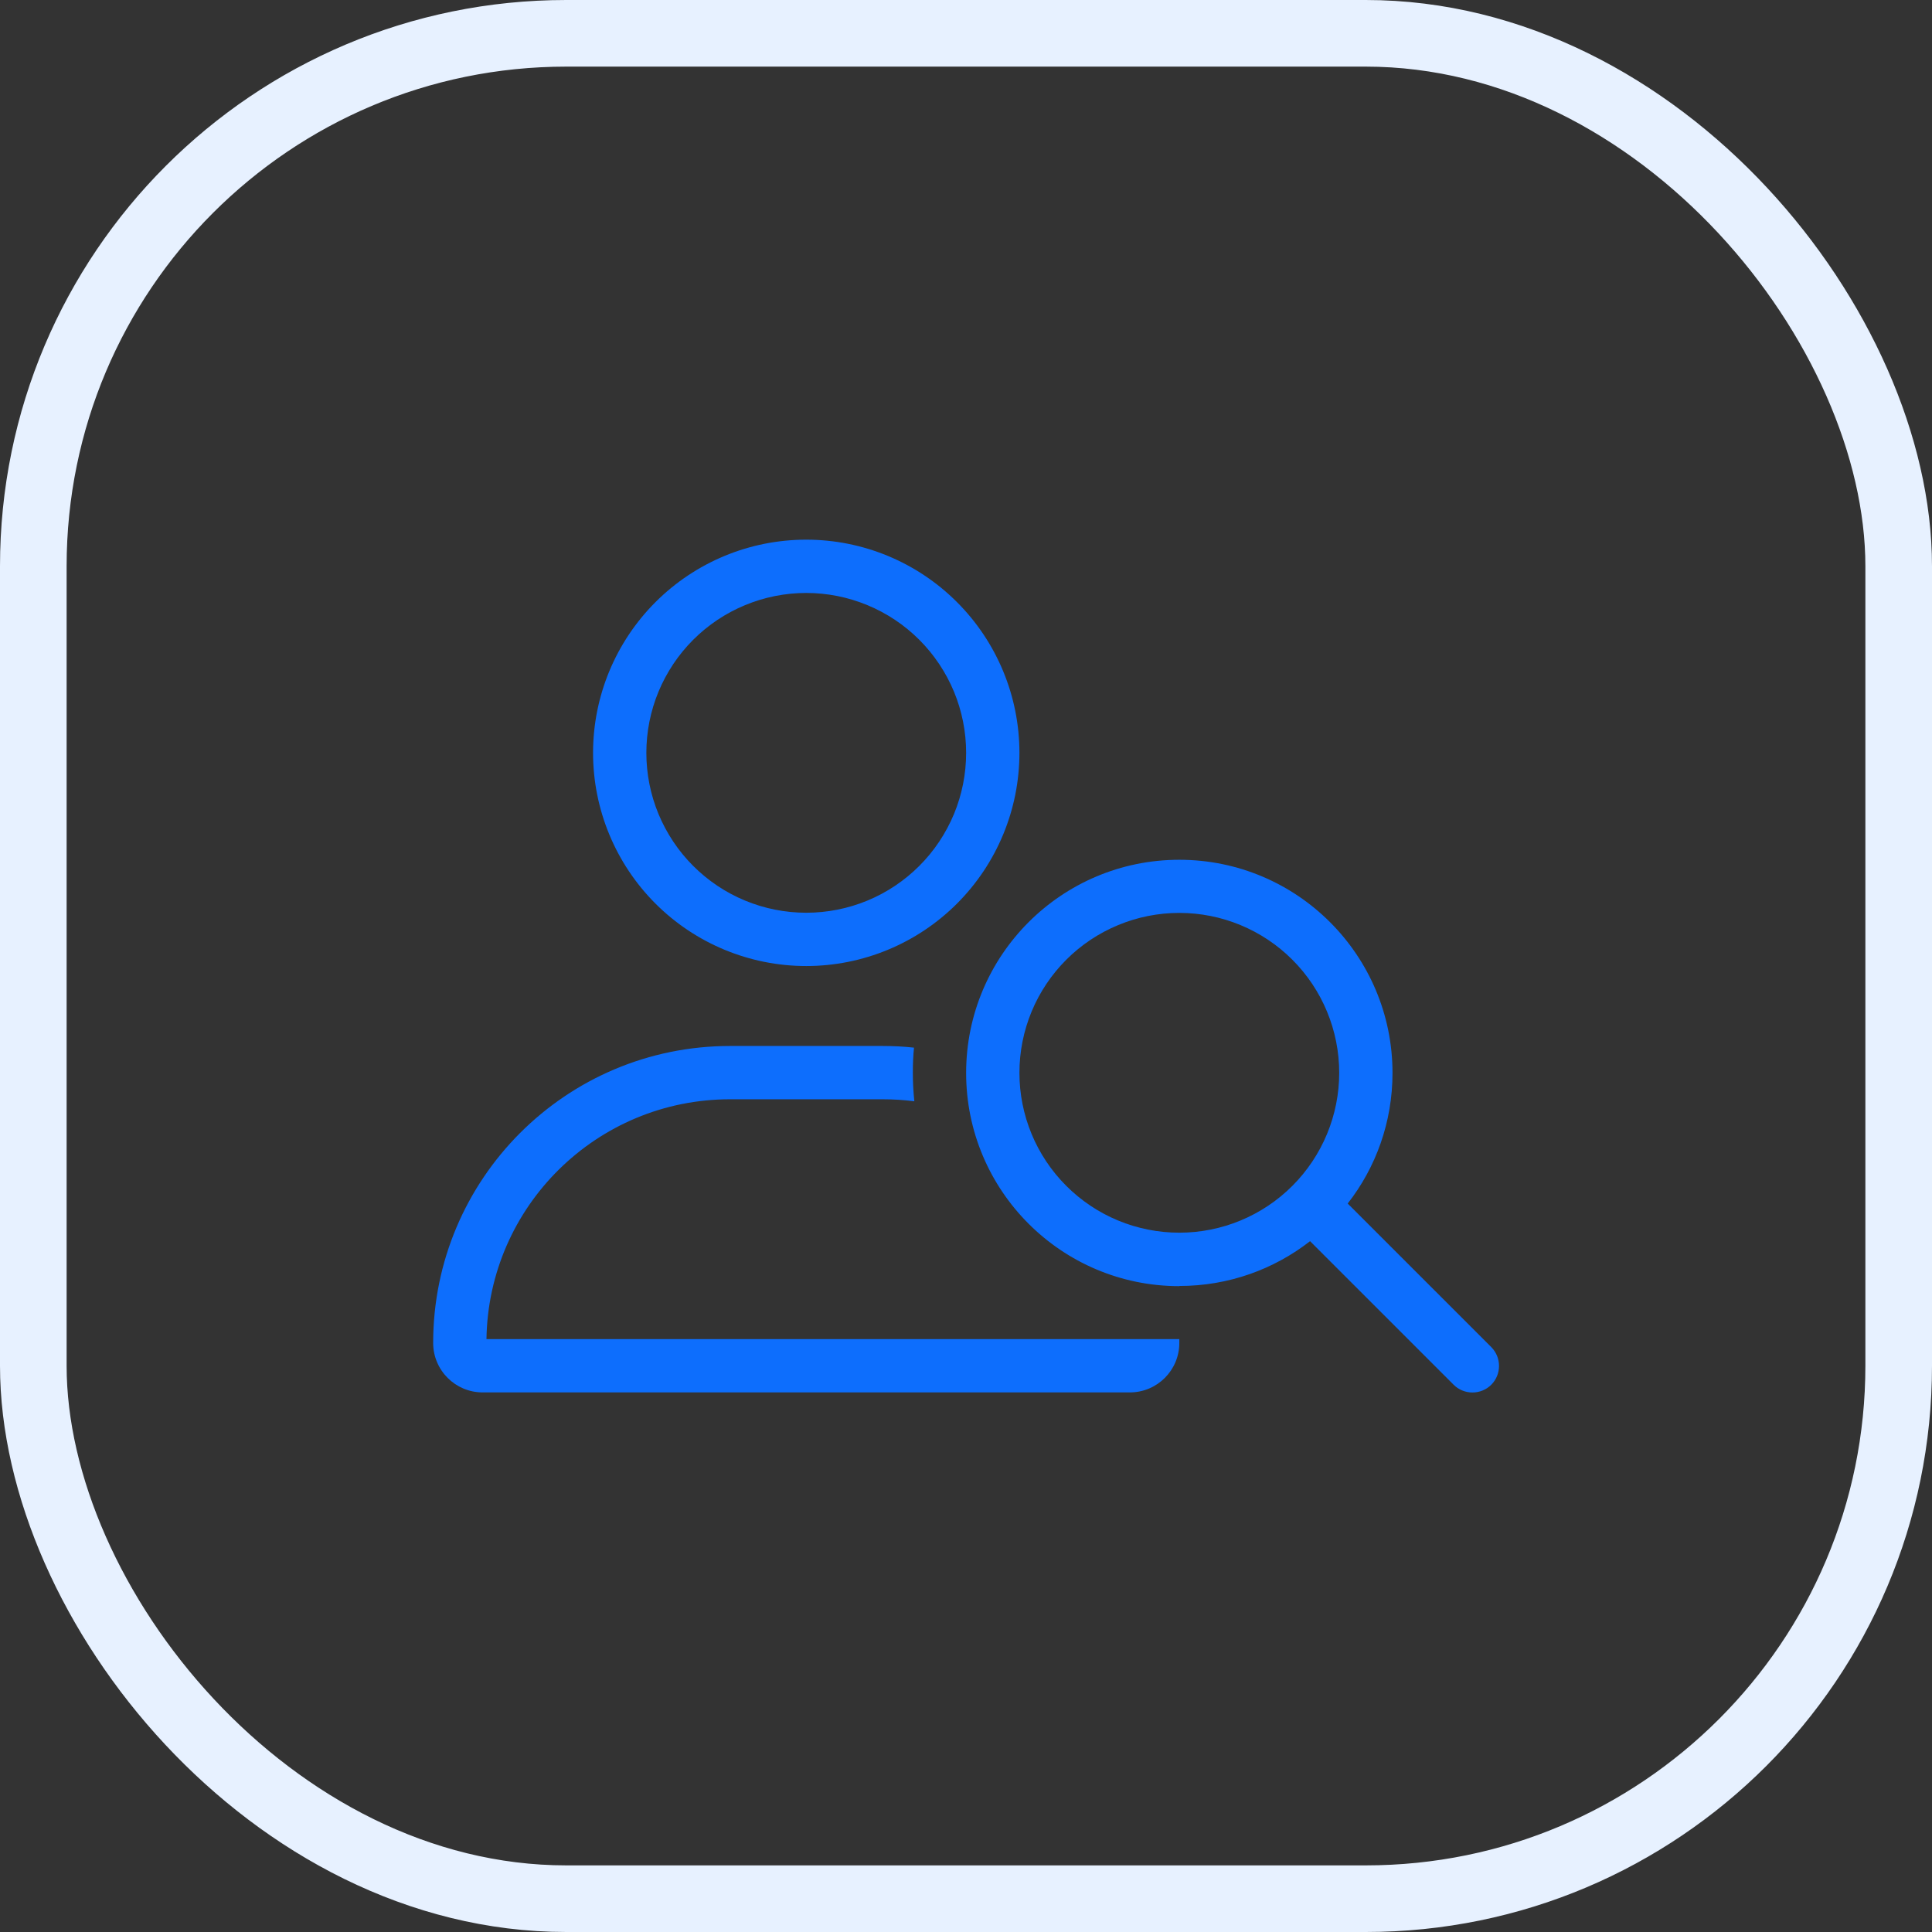 <svg width="58" height="58" viewBox="0 0 58 58" fill="none" xmlns="http://www.w3.org/2000/svg">
<rect x="0" y="0" width="58" height="58" fill="#333333" stroke="none"/>
<rect x="1" y="1" width="56" height="56" rx="16" stroke="#E7F1FF" stroke-width="2"/>
<path d="M19.404 22.601C19.404 21.971 19.528 21.347 19.769 20.764C20.011 20.182 20.364 19.653 20.81 19.207C21.256 18.761 21.785 18.408 22.367 18.167C22.949 17.925 23.574 17.801 24.204 17.801C24.834 17.801 25.458 17.925 26.041 18.167C26.623 18.408 27.152 18.761 27.598 19.207C28.044 19.653 28.397 20.182 28.639 20.764C28.88 21.347 29.004 21.971 29.004 22.601C29.004 23.232 28.88 23.856 28.639 24.438C28.397 25.02 28.044 25.55 27.598 25.995C27.152 26.441 26.623 26.795 26.041 27.036C25.458 27.277 24.834 27.401 24.204 27.401C23.574 27.401 22.949 27.277 22.367 27.036C21.785 26.795 21.256 26.441 20.81 25.995C20.364 25.55 20.011 25.02 19.769 24.438C19.528 23.856 19.404 23.232 19.404 22.601ZM14.604 40.201C14.664 36.216 17.914 33.001 21.919 33.001H26.489C26.814 33.001 27.134 33.021 27.449 33.061C27.419 32.776 27.404 32.491 27.404 32.201C27.404 31.946 27.414 31.696 27.439 31.451C27.129 31.416 26.809 31.401 26.489 31.401H21.919C16.994 31.401 13.004 35.391 13.004 40.316C13.004 41.136 13.669 41.801 14.489 41.801H33.919C34.739 41.801 35.404 41.136 35.404 40.316C35.404 40.276 35.404 40.241 35.404 40.201H33.804H22.604H14.604ZM24.204 29.001C25.901 29.001 27.529 28.327 28.729 27.127C29.93 25.926 30.604 24.299 30.604 22.601C30.604 20.904 29.93 19.276 28.729 18.076C27.529 16.875 25.901 16.201 24.204 16.201C22.506 16.201 20.879 16.875 19.678 18.076C18.478 19.276 17.804 20.904 17.804 22.601C17.804 24.299 18.478 25.926 19.678 27.127C20.879 28.327 22.506 29.001 24.204 29.001ZM35.404 27.406C36.677 27.406 37.898 27.912 38.798 28.812C39.698 29.712 40.204 30.933 40.204 32.206C40.204 33.479 39.698 34.7 38.798 35.6C37.898 36.501 36.677 37.006 35.404 37.006C34.774 37.006 34.149 36.882 33.567 36.641C32.985 36.4 32.456 36.046 32.01 35.6C31.564 35.155 31.21 34.625 30.969 34.043C30.728 33.461 30.604 32.837 30.604 32.206C30.604 31.576 30.728 30.952 30.969 30.369C31.21 29.787 31.564 29.258 32.01 28.812C32.456 28.366 32.985 28.013 33.567 27.772C34.149 27.53 34.774 27.406 35.404 27.406ZM35.404 38.606C36.884 38.606 38.244 38.106 39.329 37.261L43.639 41.571C43.949 41.881 44.459 41.881 44.769 41.571C45.079 41.261 45.079 40.751 44.769 40.441L40.459 36.131C41.304 35.051 41.804 33.686 41.804 32.211C41.804 28.676 38.939 25.811 35.404 25.811C31.869 25.811 29.004 28.676 29.004 32.211C29.004 35.746 31.869 38.611 35.404 38.611V38.606Z" fill="#0D6EFD"/>
</svg>
